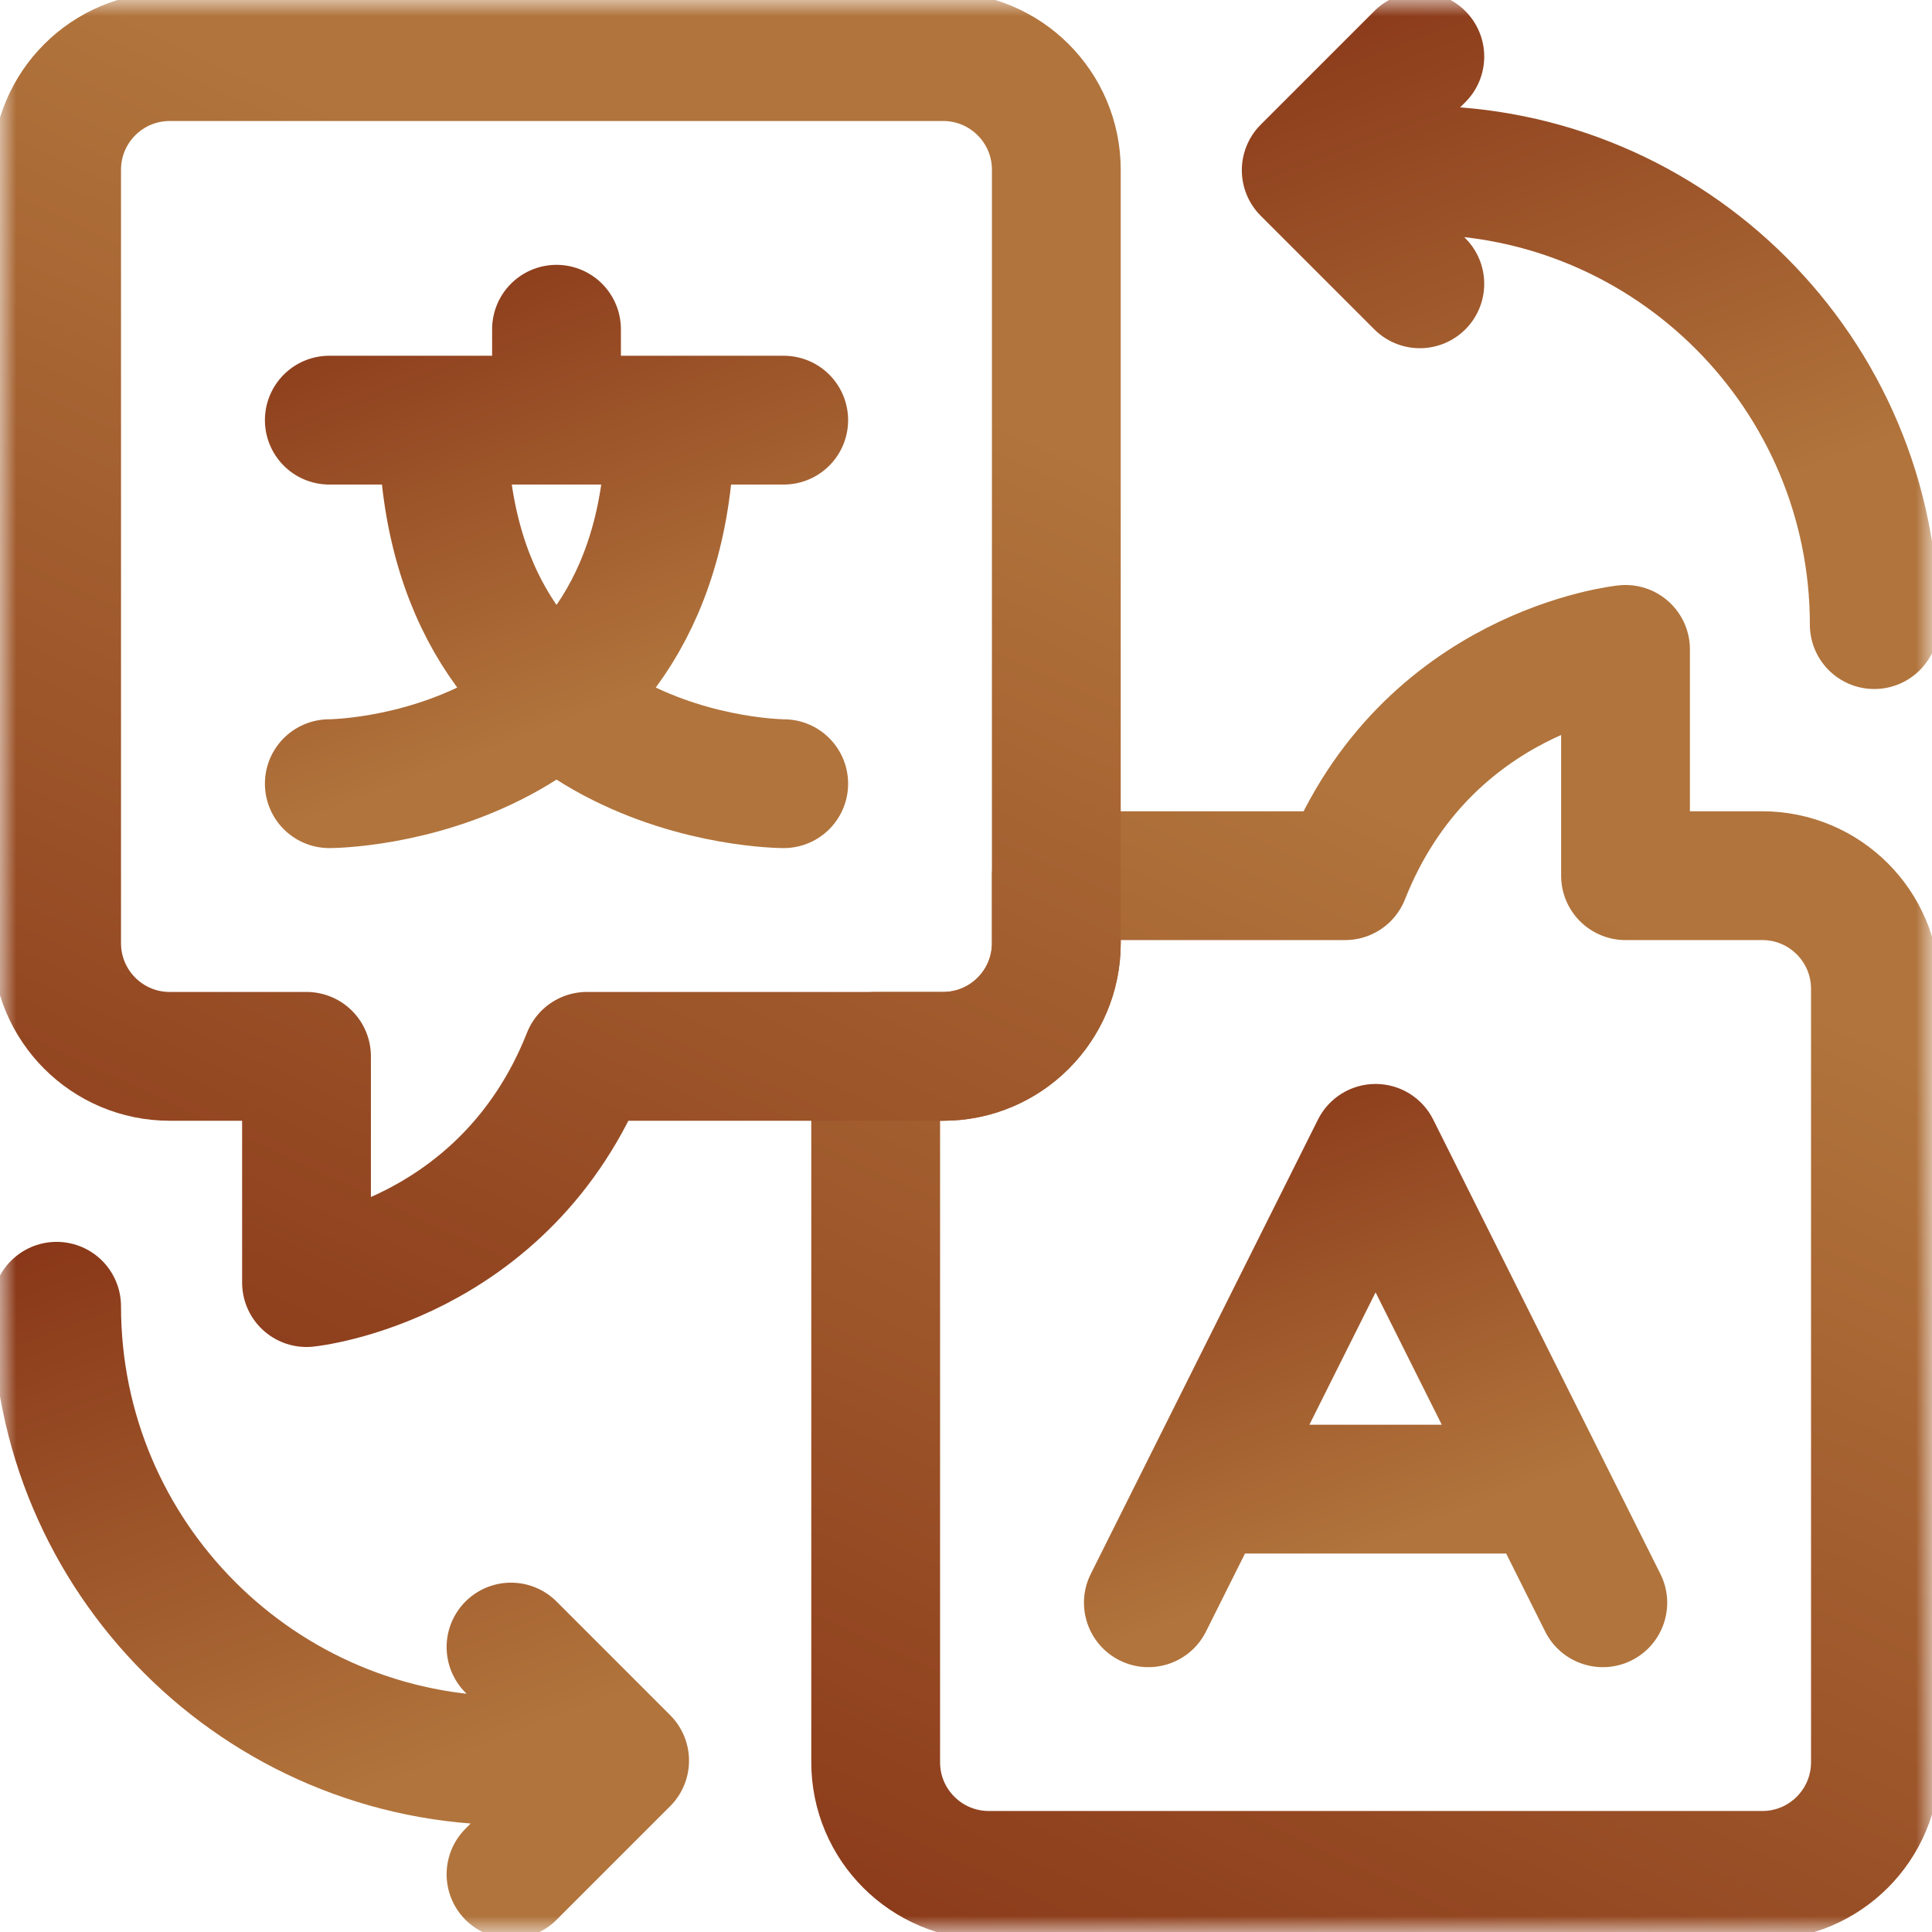 <svg width="60" height="60" viewBox="0 0 60 60" fill="none" xmlns="http://www.w3.org/2000/svg">
<g clip-path="url(#clip0_1813_2395)">
<mask id="mask0_1813_2395" style="mask-type:luminance" maskUnits="userSpaceOnUse" x="0" y="0" width="60" height="60">
<path d="M0 0H60V60H0V0Z" fill="white"/>
</mask>
<g mask="url(#mask0_1813_2395)">
<path d="M58.243 30.709V54.729C58.243 56.669 56.67 58.242 54.73 58.242H30.71C28.769 58.242 27.195 56.669 27.195 54.729V32.806H29.292C31.232 32.806 32.806 31.232 32.806 29.291V27.195H41.773C44.306 20.795 50.482 20.168 50.482 20.168V27.195H54.73C56.67 27.195 58.243 28.768 58.243 30.709Z" stroke="url(#paint0_linear_1813_2395)" stroke-width="4" stroke-miterlimit="10" stroke-linecap="round" stroke-linejoin="round"/>
<path d="M32.805 5.271V29.291C32.805 31.232 31.232 32.806 29.291 32.806H18.227C15.695 39.205 9.519 39.832 9.519 39.832V32.806H5.271C3.33 32.806 1.758 31.232 1.758 29.291V5.271C1.758 3.331 3.33 1.758 5.271 1.758H29.291C31.232 1.758 32.805 3.331 32.805 5.271Z" stroke="url(#paint1_linear_1813_2395)" stroke-width="4" stroke-miterlimit="10" stroke-linecap="round" stroke-linejoin="round"/>
<path d="M10.227 13.048H24.339M17.283 13.048V10.225M13.755 13.048C13.755 24.338 24.339 24.338 24.339 24.338M20.811 13.048C20.811 24.338 10.227 24.338 10.227 24.338" stroke="url(#paint2_linear_1813_2395)" stroke-width="4" stroke-miterlimit="10" stroke-linecap="round" stroke-linejoin="round"/>
<path d="M33.875 48.88C33.381 49.868 33.782 51.07 34.77 51.564C35.758 52.058 36.959 51.657 37.453 50.669L33.875 48.88ZM42.72 35.663L44.509 34.768C44.17 34.091 43.478 33.663 42.72 33.663C41.963 33.663 41.27 34.091 40.931 34.768L42.72 35.663ZM47.987 50.669C48.481 51.657 49.683 52.058 50.671 51.564C51.659 51.07 52.059 49.868 51.565 48.88L47.987 50.669ZM37.453 50.669L44.509 36.557L40.931 34.768L33.875 48.88L37.453 50.669ZM40.931 36.557L47.987 50.669L51.565 48.88L44.509 34.768L40.931 36.557ZM37.428 48.247H48.012V44.247H37.428V48.247Z" fill="url(#paint3_linear_1813_2395)"/>
<path d="M42.33 5.286H44.094C51.888 5.286 58.207 11.604 58.207 19.398M44.094 8.814L40.566 5.286L44.094 1.758" stroke="url(#paint4_linear_1813_2395)" stroke-width="4" stroke-miterlimit="10" stroke-linecap="round" stroke-linejoin="round"/>
<path d="M17.634 54.679H15.87C8.076 54.679 1.758 48.361 1.758 40.567M15.87 51.151L19.398 54.679L15.87 58.207" stroke="url(#paint5_linear_1813_2395)" stroke-width="4" stroke-miterlimit="10" stroke-linecap="round" stroke-linejoin="round"/>
</g>
</g>
<defs>
<linearGradient id="paint0_linear_1813_2395" x1="32.601" y1="65.381" x2="49.851" y2="28.297" gradientUnits="userSpaceOnUse">
<stop stop-color="#893718"/>
<stop offset="1" stop-color="#B1743C"/>
</linearGradient>
<linearGradient id="paint1_linear_1813_2395" x1="7.163" y1="46.971" x2="24.413" y2="9.887" gradientUnits="userSpaceOnUse">
<stop stop-color="#893718"/>
<stop offset="1" stop-color="#B1743C"/>
</linearGradient>
<linearGradient id="paint2_linear_1813_2395" x1="12.684" y1="7.579" x2="18.228" y2="22.196" gradientUnits="userSpaceOnUse">
<stop stop-color="#893718"/>
<stop offset="1" stop-color="#B1743C"/>
</linearGradient>
<linearGradient id="paint3_linear_1813_2395" x1="38.121" y1="33.017" x2="43.665" y2="47.633" gradientUnits="userSpaceOnUse">
<stop stop-color="#893718"/>
<stop offset="1" stop-color="#B1743C"/>
</linearGradient>
<linearGradient id="paint4_linear_1813_2395" x1="43.638" y1="-1.55" x2="50.568" y2="16.721" gradientUnits="userSpaceOnUse">
<stop stop-color="#893718"/>
<stop offset="1" stop-color="#B1743C"/>
</linearGradient>
<linearGradient id="paint5_linear_1813_2395" x1="4.829" y1="37.259" x2="11.759" y2="55.529" gradientUnits="userSpaceOnUse">
<stop stop-color="#893718"/>
<stop offset="1" stop-color="#B1743C"/>
</linearGradient>
<clipPath id="clip0_1813_2395">
<rect width="60" height="60" fill="white"/>
</clipPath>
</defs>
</svg>
